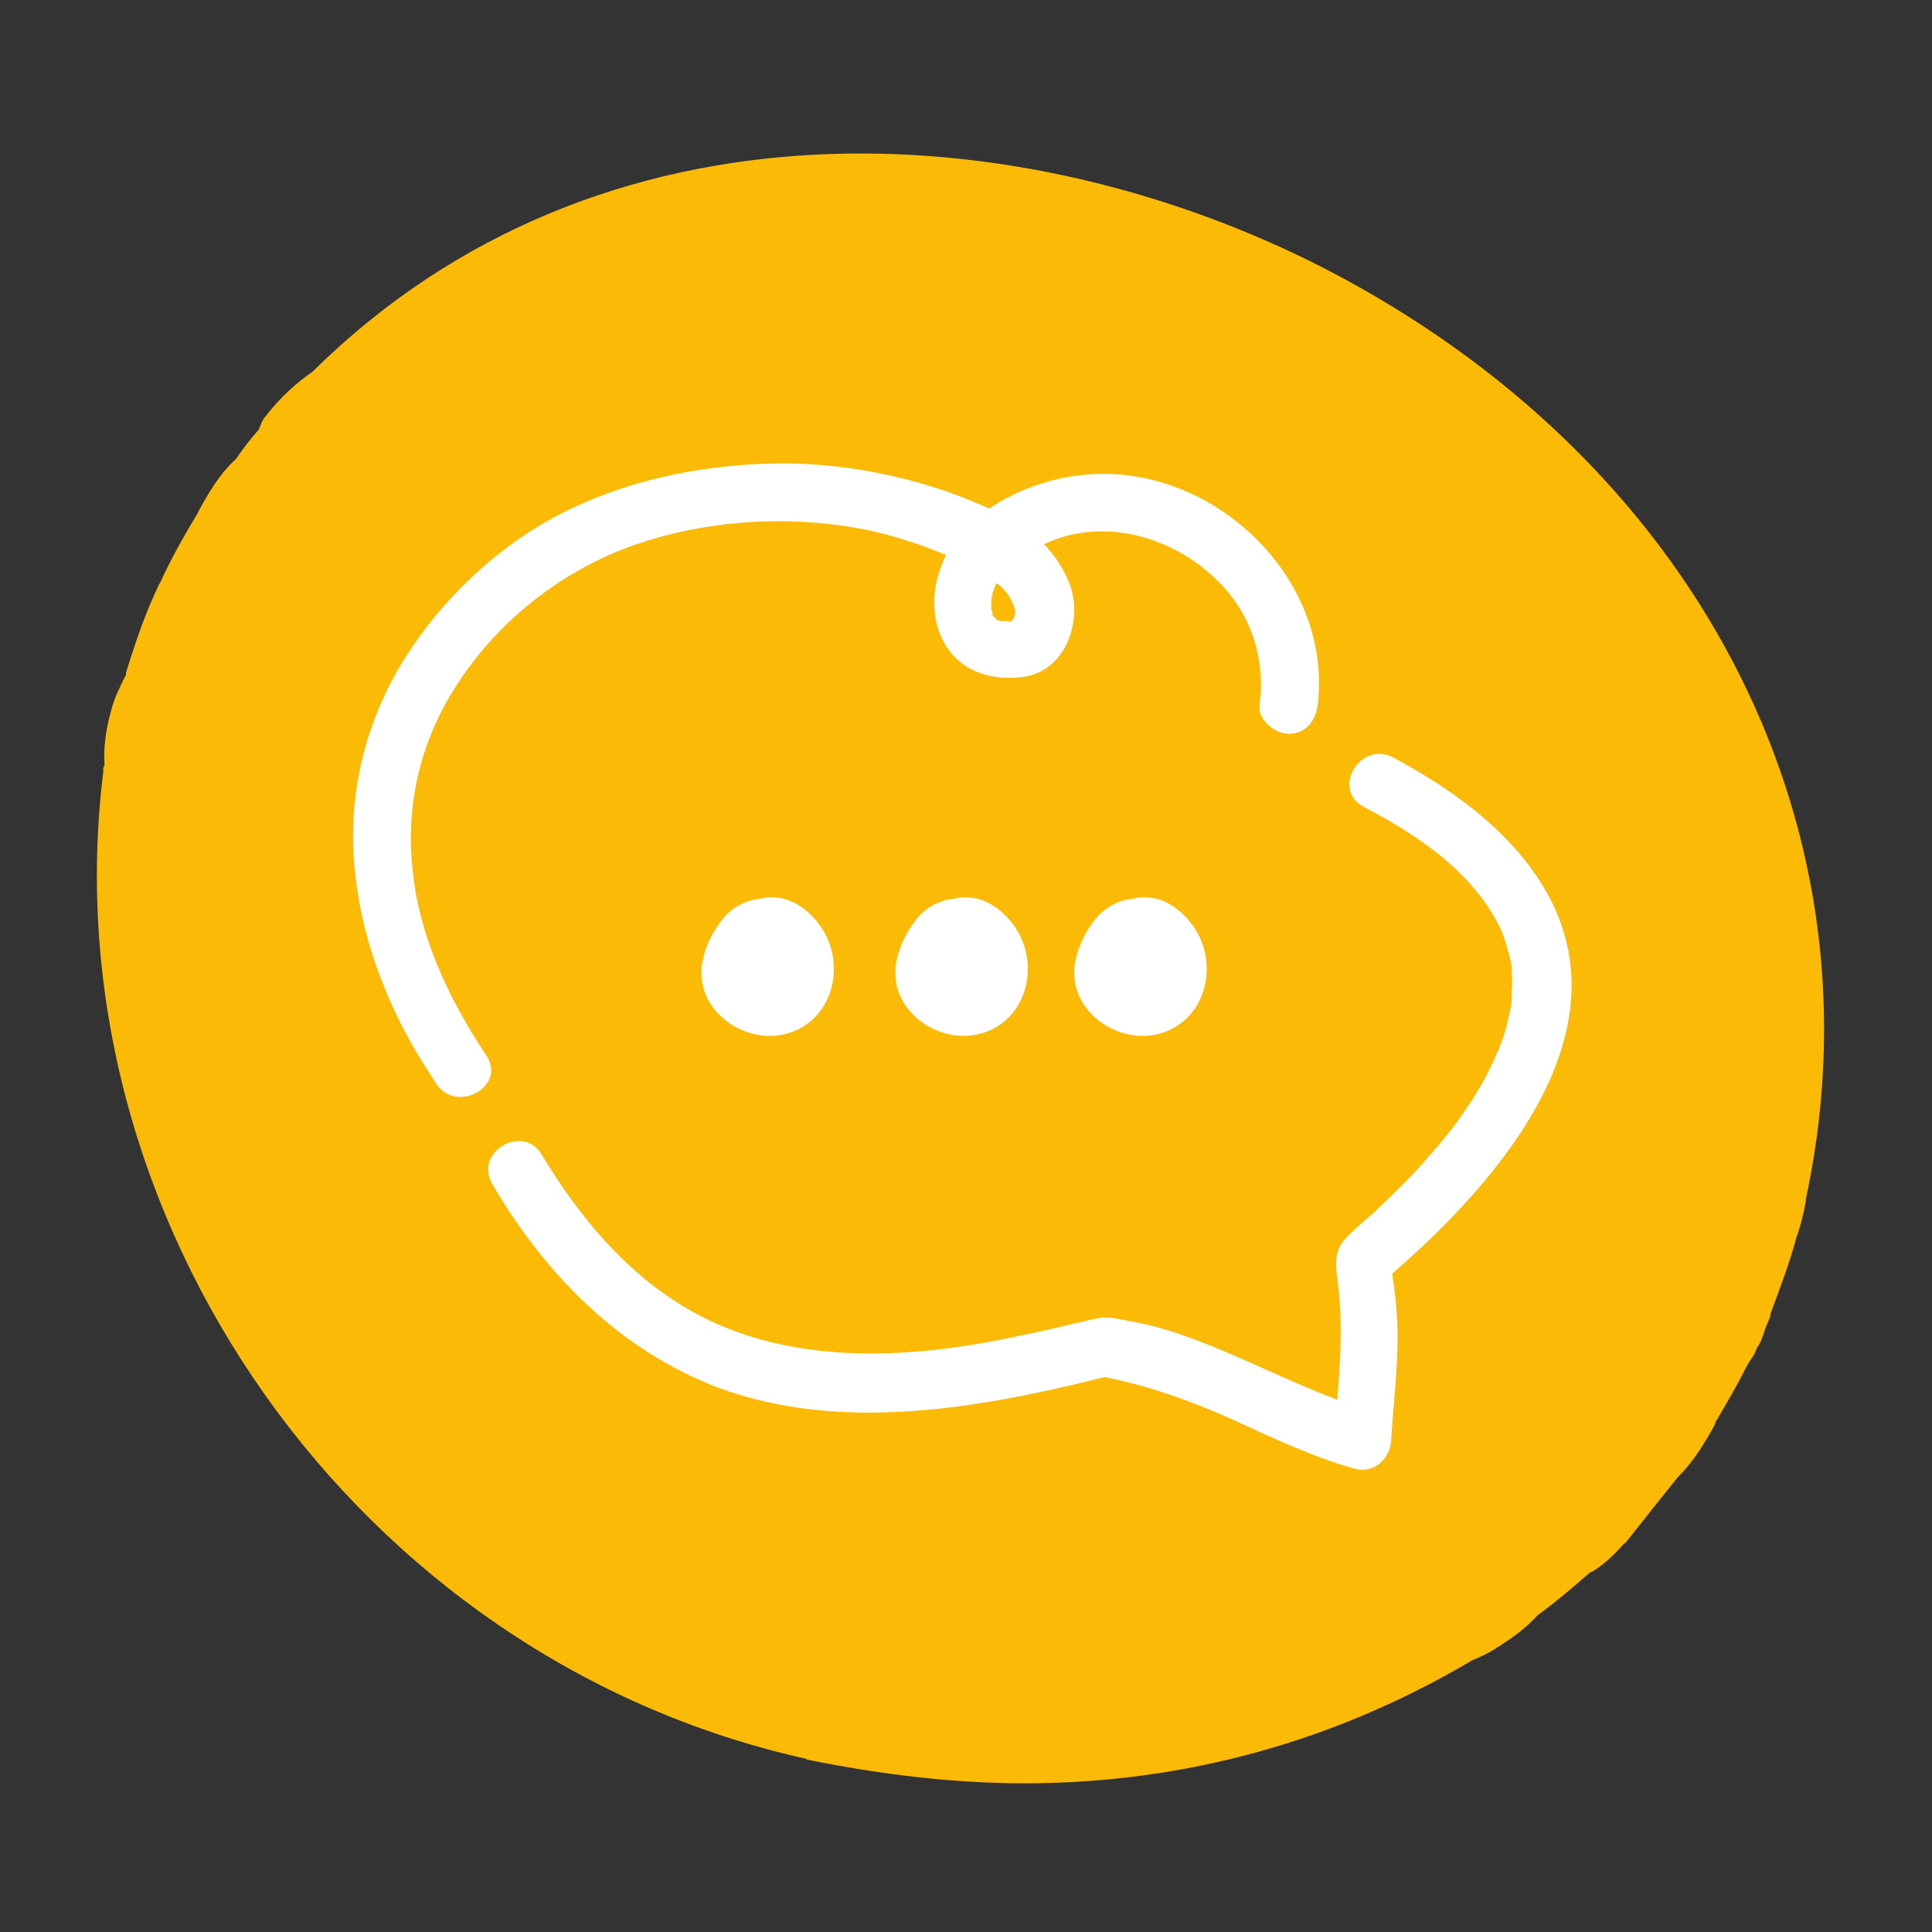 <?xml version="1.0" encoding="utf-8"?>
<!-- Generator: Adobe Illustrator 27.4.0, SVG Export Plug-In . SVG Version: 6.00 Build 0)  -->
<svg version="1.1" id="Calque_1" xmlns="http://www.w3.org/2000/svg" xmlns:xlink="http://www.w3.org/1999/xlink" x="0px" y="0px"
	 viewBox="0 0 179.3 179.3" style="enable-background:new 0 0 179.3 179.3;" xml:space="preserve">
<rect x="0" y="0" width="179.3" height="179.3" fill="#333333" stroke="none"/>
<style type="text/css">
	.st0{fill:#FBBA06;}
	.st1{fill:#FFFFFF;}
</style>
<g>
	<path class="st0" d="M167.8,110.3c-0.1,0.4-0.1,0.6-0.2,0.9c0,0,0,0,0,0.1v0.1c-0.2,1.2-0.5,2.4-0.9,3.5c-0.6,2.3-1.5,4.6-2.3,6.8
		c-0.1,0.2-0.1,0.3-0.1,0.4c-0.1,0.4-0.4,0.9-0.6,1.6c0,0.1-0.1,0.2-0.1,0.3c-0.1,0.2-0.1,0.3-0.2,0.5c-0.1,0.2-0.2,0.4-0.3,0.5
		c-0.2,0.4-0.2,0.6-0.5,1c-0.1,0.1-0.1,0.2-0.2,0.3c-0.1,0.1-0.2,0.4-0.3,0.5c-0.9,1.8-1.9,3.5-2.9,5.2v0.1
		c-0.4,0.8-0.9,1.6-1.4,2.4c-0.6,0.9-1.3,1.8-2.1,2.6c-1.6,2-3.2,4-4.7,5.9c-0.1,0.2-0.4,0.3-0.5,0.5c-0.9,1-1.8,1.8-2.8,2.4h-0.1
		c-1.5,1.3-3.1,2.7-4.9,4c-1.1,1.2-2.2,2-3.3,2.7c-0.2,0.2-0.4,0.2-0.6,0.4c-0.8,0.5-1.5,0.8-2.2,1.1c-12.5,7.4-26.5,11.4-41.5,11.4
		c-6.6,0-13.3-0.8-20.2-2.2c-0.1-0.1-0.1-0.1-0.2-0.1c-41.6-9.3-70.3-50.1-65.1-91.7c-0.1-0.2,0.1-0.4,0.1-0.5
		c-0.1-1.6,0.1-3.2,0.6-5c0.3-1.2,0.8-2.2,1.3-3.2c0.1-0.1,0.1-0.2,0.1-0.4c0.7-2.2,1.5-4.8,2.8-7.6c0.1-0.2,0.2-0.5,0.4-0.8
		c1-2.2,2.2-4.3,3.4-6.3c0.2-0.4,0.6-1.2,1.5-2.6c0.6-0.9,1.3-1.8,2.1-2.5c0.6-0.9,1.3-1.8,2-2.6l0.1-0.1c0.2-0.4,0.3-0.9,0.6-1.2
		c1.3-1.7,2.8-3.1,4.4-4.2C55.8,8,94.8,10.5,122.9,24.9C157.2,42.6,174.7,76,167.8,110.3z"/>
	<g>
		<path class="st1" d="M65.1,90c0.1-1.8,1.1-3.8,2.3-5.1c0.9-0.9,2-1.4,3.2-1.5c0.5-0.1,0.9-0.2,1.4-0.1c1.9,0.1,3.7,1.7,4.6,3.4
			c1.9,3.6,0.3,8.4-3.9,9.3C69.1,96.8,64.9,94,65.1,90z"/>
		<path class="st1" d="M83.1,90c0.1-1.8,1.1-3.8,2.3-5.1c0.9-0.9,2-1.4,3.2-1.5c0.5-0.1,0.9-0.2,1.4-0.1c1.9,0.1,3.7,1.7,4.6,3.4
			c1.9,3.6,0.3,8.4-3.9,9.3C87.1,96.8,82.9,94,83.1,90z"/>
		<path class="st1" d="M99.7,90c0.1-1.8,1.1-3.8,2.3-5.1c0.9-0.9,2-1.4,3.2-1.5c0.5-0.1,0.9-0.2,1.4-0.1c1.9,0.1,3.7,1.7,4.6,3.4
			c1.9,3.6,0.3,8.4-3.9,9.3C103.7,96.8,99.5,94,99.7,90z"/>
		<g>
			<path class="st1" d="M38.3,80.8c-0.7-6.3,0.8-12.4,4.4-17.7c3.8-5.7,9.6-10.2,16.1-12.5c6.6-2.3,13.9-2.8,20.7-1.6
				c2.9,0.5,5.6,1.4,8.3,2.5c-0.3,0.6-0.5,1.1-0.7,1.8c-0.7,2.2-0.5,4.9,0.8,6.8c1.6,2.4,4.4,3.1,7.2,2.7c3.7-0.6,5.3-4.9,4.3-8.2
				c-0.5-1.6-1.4-2.9-2.5-4.1c5.9-2.8,13.1-0.4,17.2,4.6c2.3,2.9,3.3,6.5,2.8,10.3c-0.2,1.4,1.4,2.7,2.7,2.7c1.6,0,2.5-1.2,2.7-2.7
				c1.4-12.1-10.2-22.7-22-21.3c-2.9,0.3-6,1.4-8.5,3.1c-5.9-2.7-12.4-4.1-18.8-4.2C66,43,59.1,44.3,53,47.2
				c-6.3,3-11.8,8.1-15.5,14c-3.3,5.3-5,11.5-4.7,17.8c0.3,6.3,2.3,12.3,5.3,17.7c0.7,1.3,1.6,2.6,2.4,3.9c1.9,2.8,6.6,0.2,4.6-2.7
				C41.7,92.8,38.9,86.9,38.3,80.8z M93.2,57.7c-0.1,0-0.4-0.1-0.5-0.1c-0.1,0-0.2-0.1-0.2-0.1c0,0,0,0-0.1-0.1c0,0-0.1-0.1-0.1-0.1
				c0,0-0.1-0.1-0.1-0.1c0,0-0.1-0.2-0.1-0.2c0,0,0-0.1,0-0.1c0-0.1-0.1-0.4-0.1-0.4c0-0.3,0-0.5,0-0.8c0-0.1,0.1-0.5,0.1-0.6
				c0.1-0.3,0.2-0.6,0.3-0.8c0,0,0.1-0.1,0.1-0.2c0.5,0.4,1,0.9,1.3,1.5c0.5,0.9,0.6,1.5,0,2.1c0,0-0.1,0-0.2,0
				C93.6,57.6,92.6,57.6,93.2,57.7z"/>
			<path class="st1" d="M142.8,81.6c-3.3-5-8.3-8.5-13.5-11.3c-3.1-1.6-5.8,3-2.7,4.6c5.2,2.7,10.4,6.3,12.8,11.6
				c0.2,0.5,0.6,1.8,0.8,2.7c0,0.2,0.1,0.4,0.1,0.6c0,0.1,0,0.4,0,0.5c0,0.5,0.1,1,0,1.5c0,1.3,0,1.4-0.3,2.6
				c-0.2,1.1-0.6,2.2-1,3.2c-0.1,0.1-0.1,0.1-0.1,0.2c0,0,0,0-0.1,0.2c-0.1,0.2-0.2,0.5-0.3,0.7c-0.2,0.4-0.4,0.8-0.6,1.2
				c-0.6,1.1-1.2,2.1-1.9,3.1c-1.2,1.8-2.4,3.2-4,5c-1.5,1.7-3.2,3.3-4.8,4.8c-0.7,0.6-1.4,1.2-2.1,1.9c-1.5,1.4-1.1,2.9-0.9,4.7
				c0.4,3.5,0.2,7-0.1,10.5c-4.8-1.8-9.3-4.2-14.1-5.9c-1.7-0.6-3.4-1.1-5.2-1.4c-1.1-0.2-2.1-0.5-3.2-0.2c-0.6,0.1-1.2,0.3-1.8,0.4
				c-2.4,0.6-4.8,1.1-7.3,1.6c-9.4,1.8-19.7,2.1-28.3-2.7c-6-3.4-10.4-8.7-13.9-14.5c-1.7-3-6.4-0.3-4.6,2.7
				c4.9,8.4,11.8,15.4,21,18.9c7.6,2.8,15.9,2.7,23.8,1.5c4-0.6,8-1.5,12-2.5c4.1,0.8,8,2.2,11.8,3.9c3.7,1.7,7.5,3.5,11.4,4.6
				c1.8,0.5,3.3-0.9,3.4-2.6c0.2-3.2,0.6-6.4,0.6-9.6c0-2-0.2-4-0.5-5.9C139.6,109.2,151.6,95,142.8,81.6z"/>
		</g>
	</g>
</g>
</svg>
